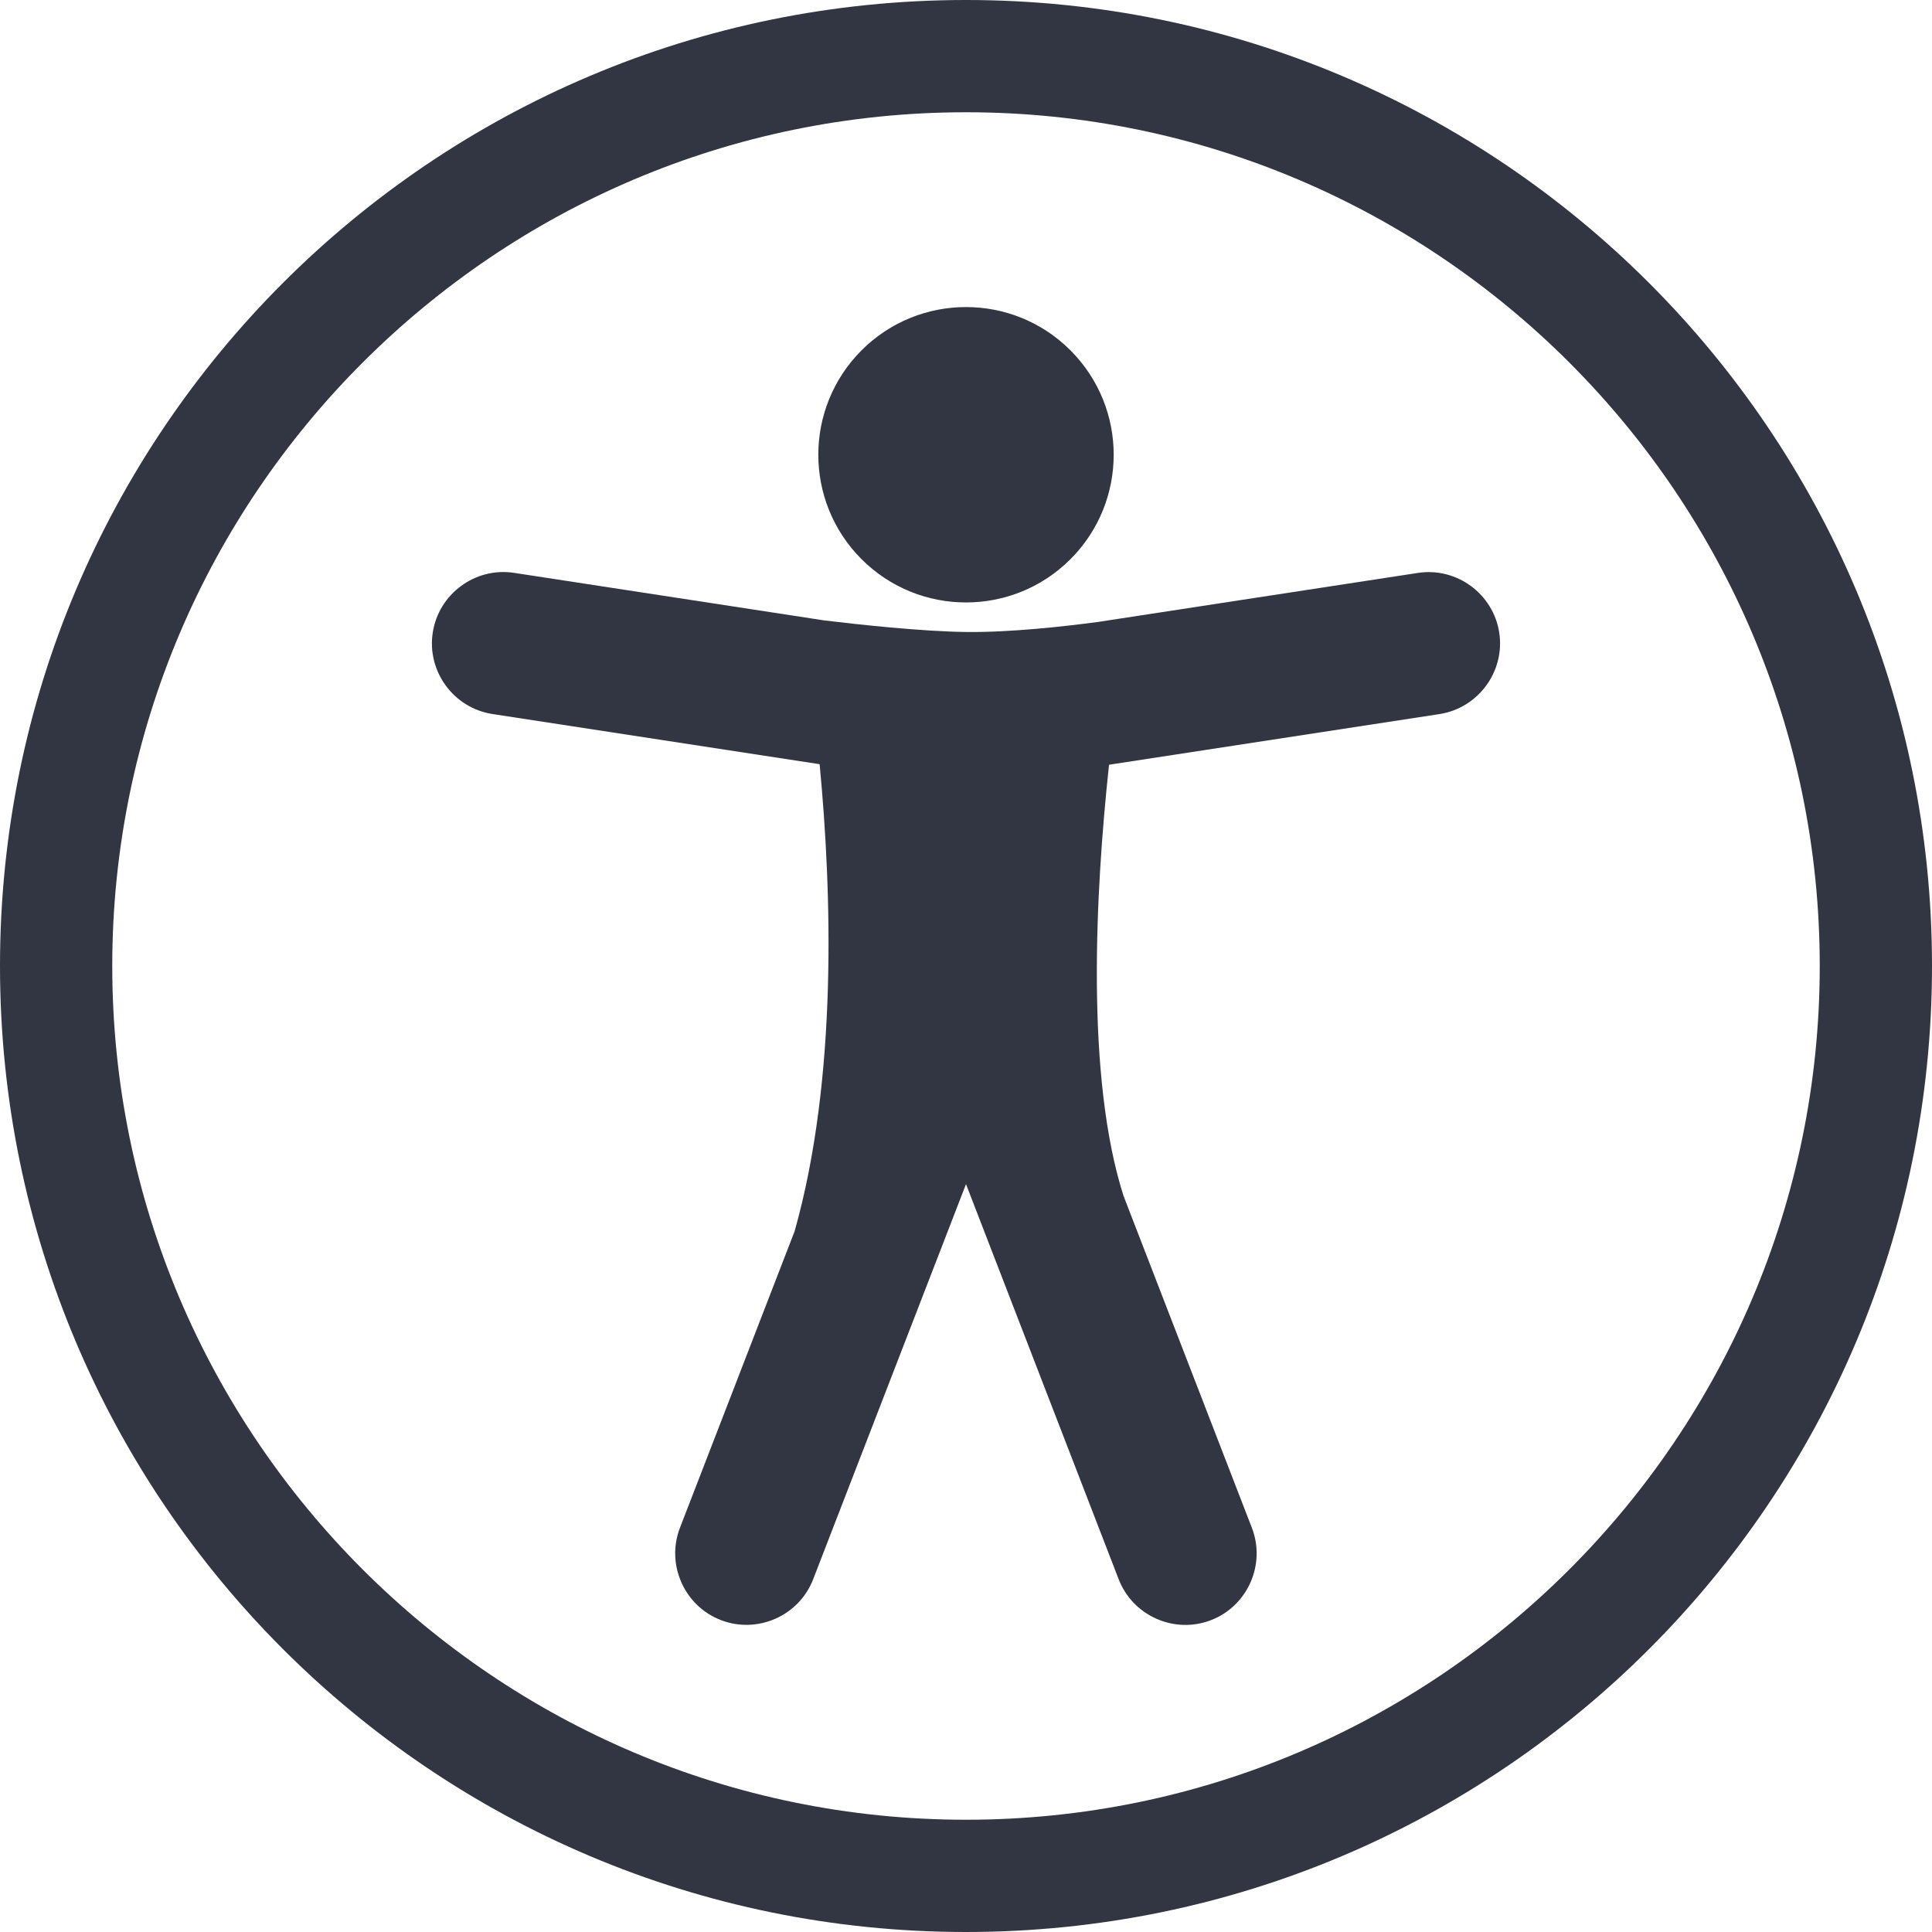 <?xml version="1.0" encoding="UTF-8"?>
<svg xmlns="http://www.w3.org/2000/svg" width="86" height="86" viewBox="0 0 86 86" fill="none">
  <path d="M43 4.997C63.954 4.997 81.003 22.046 81.003 43C81.003 63.954 63.954 81.003 43 81.003C22.046 81.003 4.997 63.954 4.997 43C4.997 22.046 22.046 4.997 43 4.997ZM43 0C19.253 0 0 19.25 0 43C0 66.747 19.25 86 43 86C66.747 86 86 66.75 86 43C86 19.253 66.747 0 43 0Z" fill="#323642"></path>
  <path d="M47.649 24.892C50.216 22.324 50.216 18.161 47.649 15.594C45.081 13.026 40.919 13.027 38.351 15.594C35.784 18.161 35.784 22.324 38.351 24.892C40.919 27.459 45.081 27.459 47.649 24.892Z" fill="#323642"></path>
  <path d="M66.737 28.163C66.471 26.434 64.842 25.237 63.113 25.503L48.891 27.683C47.391 27.884 44.951 28.157 43 28.132C41.024 28.107 38.201 27.801 36.679 27.615L22.887 25.5C21.158 25.234 19.529 26.431 19.263 28.16C18.997 29.888 20.194 31.518 21.922 31.784L36.484 34.017C37.026 39.676 37.294 47.998 35.371 54.807L30.268 68.005C29.638 69.635 30.457 71.487 32.087 72.115C33.717 72.746 35.569 71.927 36.197 70.297L43 52.71L49.797 70.3C50.428 71.93 52.277 72.749 53.907 72.118C55.537 71.487 56.356 69.638 55.725 68.008L50.011 53.23C48.325 47.948 48.752 39.762 49.367 34.041L64.072 31.787C65.803 31.521 67 29.888 66.737 28.163Z" fill="#323642"></path>
</svg>
